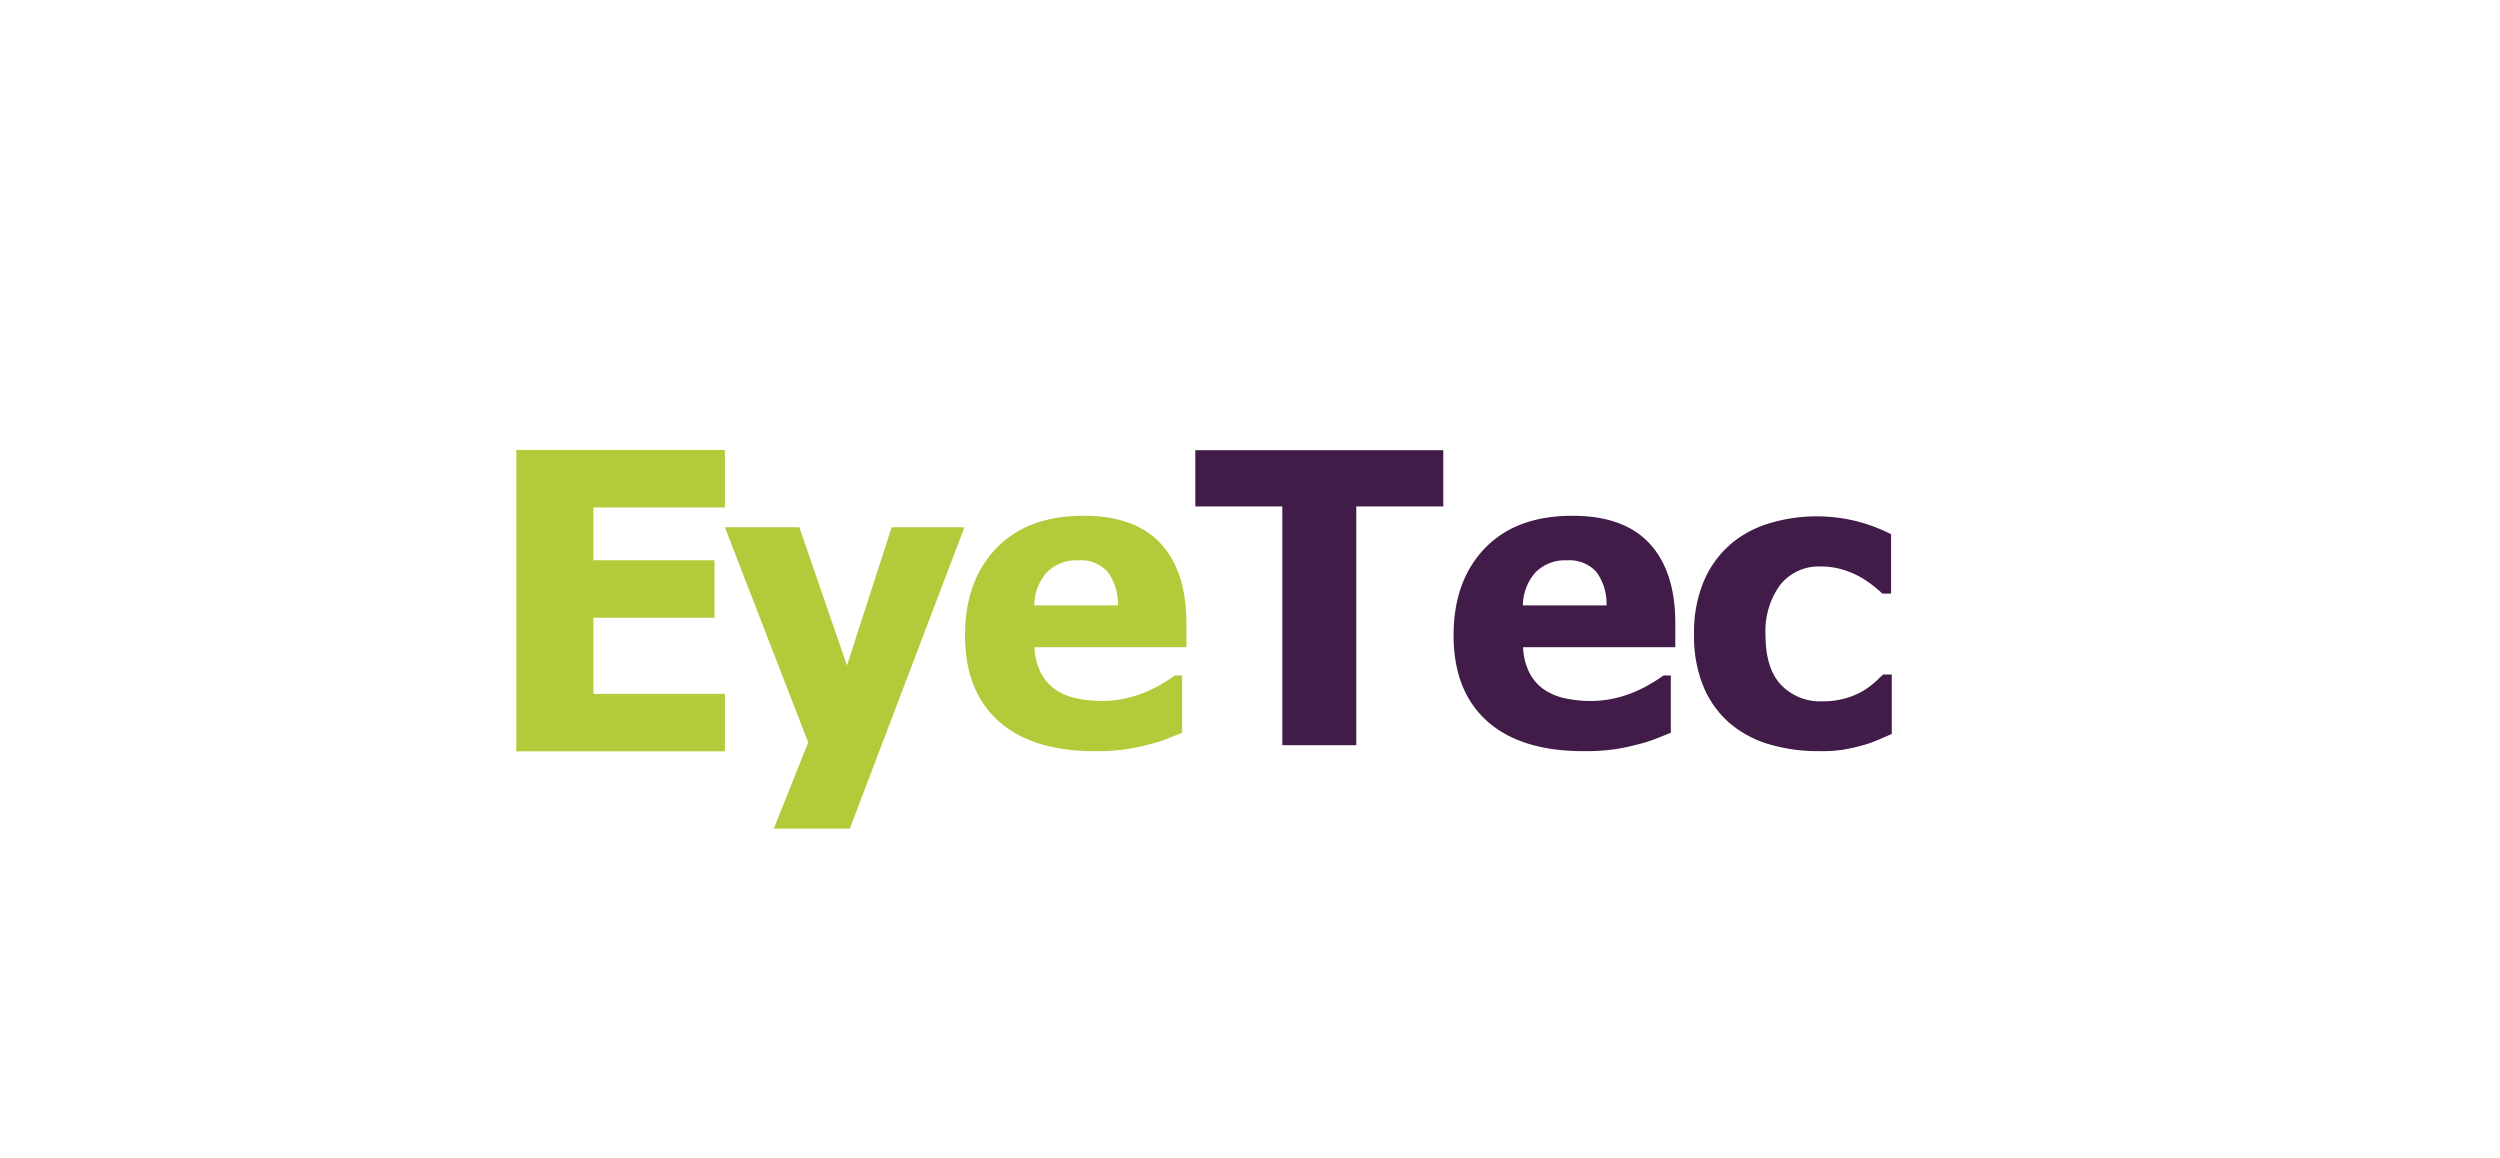 <?xml version="1.0" encoding="UTF-8"?> <svg xmlns="http://www.w3.org/2000/svg" id="Слой_1" data-name="Слой 1" viewBox="0 0 289.32 134"> <defs> <style>.cls-1{fill:#b1cb3a;}.cls-2{fill:#421c49;}</style> </defs> <title>1</title> <polygon class="cls-1" points="59.75 52.07 59.75 86.95 83.89 86.95 83.89 80.3 68.67 80.3 68.67 71.49 82.69 71.49 82.69 64.84 68.67 64.84 68.67 58.73 83.89 58.73 83.89 52.07 59.75 52.07"></polygon> <polygon class="cls-1" points="103.19 61.02 98.02 77.01 92.5 61.02 83.89 61.02 93.53 85.92 89.55 95.89 98.35 95.89 111.61 61.02 103.19 61.02"></polygon> <path class="cls-1" d="M126.72,86.93q-7.28,0-11.16-3.48t-3.88-9.93q0-6.3,3.62-10.07t10.12-3.76q5.91,0,8.88,3.19t3,9.13V74.9H119.71a7.31,7.31,0,0,0,.76,3,5.21,5.21,0,0,0,1.69,1.91,6.81,6.81,0,0,0,2.4,1,13.67,13.67,0,0,0,3,.31,12.23,12.23,0,0,0,2.75-.31,13.18,13.18,0,0,0,2.47-.81,16.3,16.3,0,0,0,1.82-.94q.84-.5,1.36-.89h.85V84.8l-1.8.72a16.31,16.31,0,0,1-2.23.68,23.11,23.11,0,0,1-2.69.54,24.73,24.73,0,0,1-3.38.19m2.66-16.87a6.18,6.18,0,0,0-1.18-3.88,4.18,4.18,0,0,0-3.4-1.33,4.77,4.77,0,0,0-3.65,1.4,5.84,5.84,0,0,0-1.45,3.81Z"></path> <polygon class="cls-2" points="148.4 86.24 148.4 58.61 138.33 58.61 138.33 52.1 167.03 52.1 167.03 58.61 156.96 58.61 156.96 86.24 148.4 86.24"></polygon> <path class="cls-2" d="M183.26,86.93q-7.28,0-11.16-3.48t-3.88-9.93q0-6.3,3.62-10.07T182,59.69q5.91,0,8.88,3.19t3,9.13V74.9H176.26a7.31,7.31,0,0,0,.76,3,5.21,5.21,0,0,0,1.69,1.91,6.81,6.81,0,0,0,2.4,1,13.67,13.67,0,0,0,3,.31,12.23,12.23,0,0,0,2.75-.31,13.18,13.18,0,0,0,2.47-.81,16.38,16.38,0,0,0,1.82-.94q.84-.5,1.36-.89h.85V84.8l-1.8.72a16.31,16.31,0,0,1-2.23.68,23.11,23.11,0,0,1-2.69.54,24.73,24.73,0,0,1-3.38.19m2.66-16.87a6.18,6.18,0,0,0-1.18-3.88,4.18,4.18,0,0,0-3.4-1.33,4.77,4.77,0,0,0-3.65,1.4,5.84,5.84,0,0,0-1.45,3.81Z"></path> <path class="cls-2" d="M210.55,86.93a20,20,0,0,1-5.83-.8,12.49,12.49,0,0,1-4.59-2.48,11.37,11.37,0,0,1-3-4.21,15.21,15.21,0,0,1-1.08-6,15.22,15.22,0,0,1,1.17-6.28,11.8,11.8,0,0,1,3.16-4.27,12.5,12.5,0,0,1,4.52-2.37,19.1,19.1,0,0,1,9.67-.27,19.29,19.29,0,0,1,4.28,1.57v6.88h-1q-.57-.53-1.18-1a11.44,11.44,0,0,0-1.52-1,10.08,10.08,0,0,0-2-.81,8.42,8.42,0,0,0-2.45-.33A5.69,5.69,0,0,0,206,67.71a9.09,9.09,0,0,0-1.68,5.77q0,3.88,1.8,5.78a6.25,6.25,0,0,0,4.77,1.9,9.27,9.27,0,0,0,2.66-.34,9.08,9.08,0,0,0,2-.83,8.91,8.91,0,0,0,1.38-1q.5-.45,1-.93h1v6.88l-1.59.69a13.45,13.45,0,0,1-1.84.64,22.06,22.06,0,0,1-2.19.49,16.66,16.66,0,0,1-2.69.17"></path> </svg> 